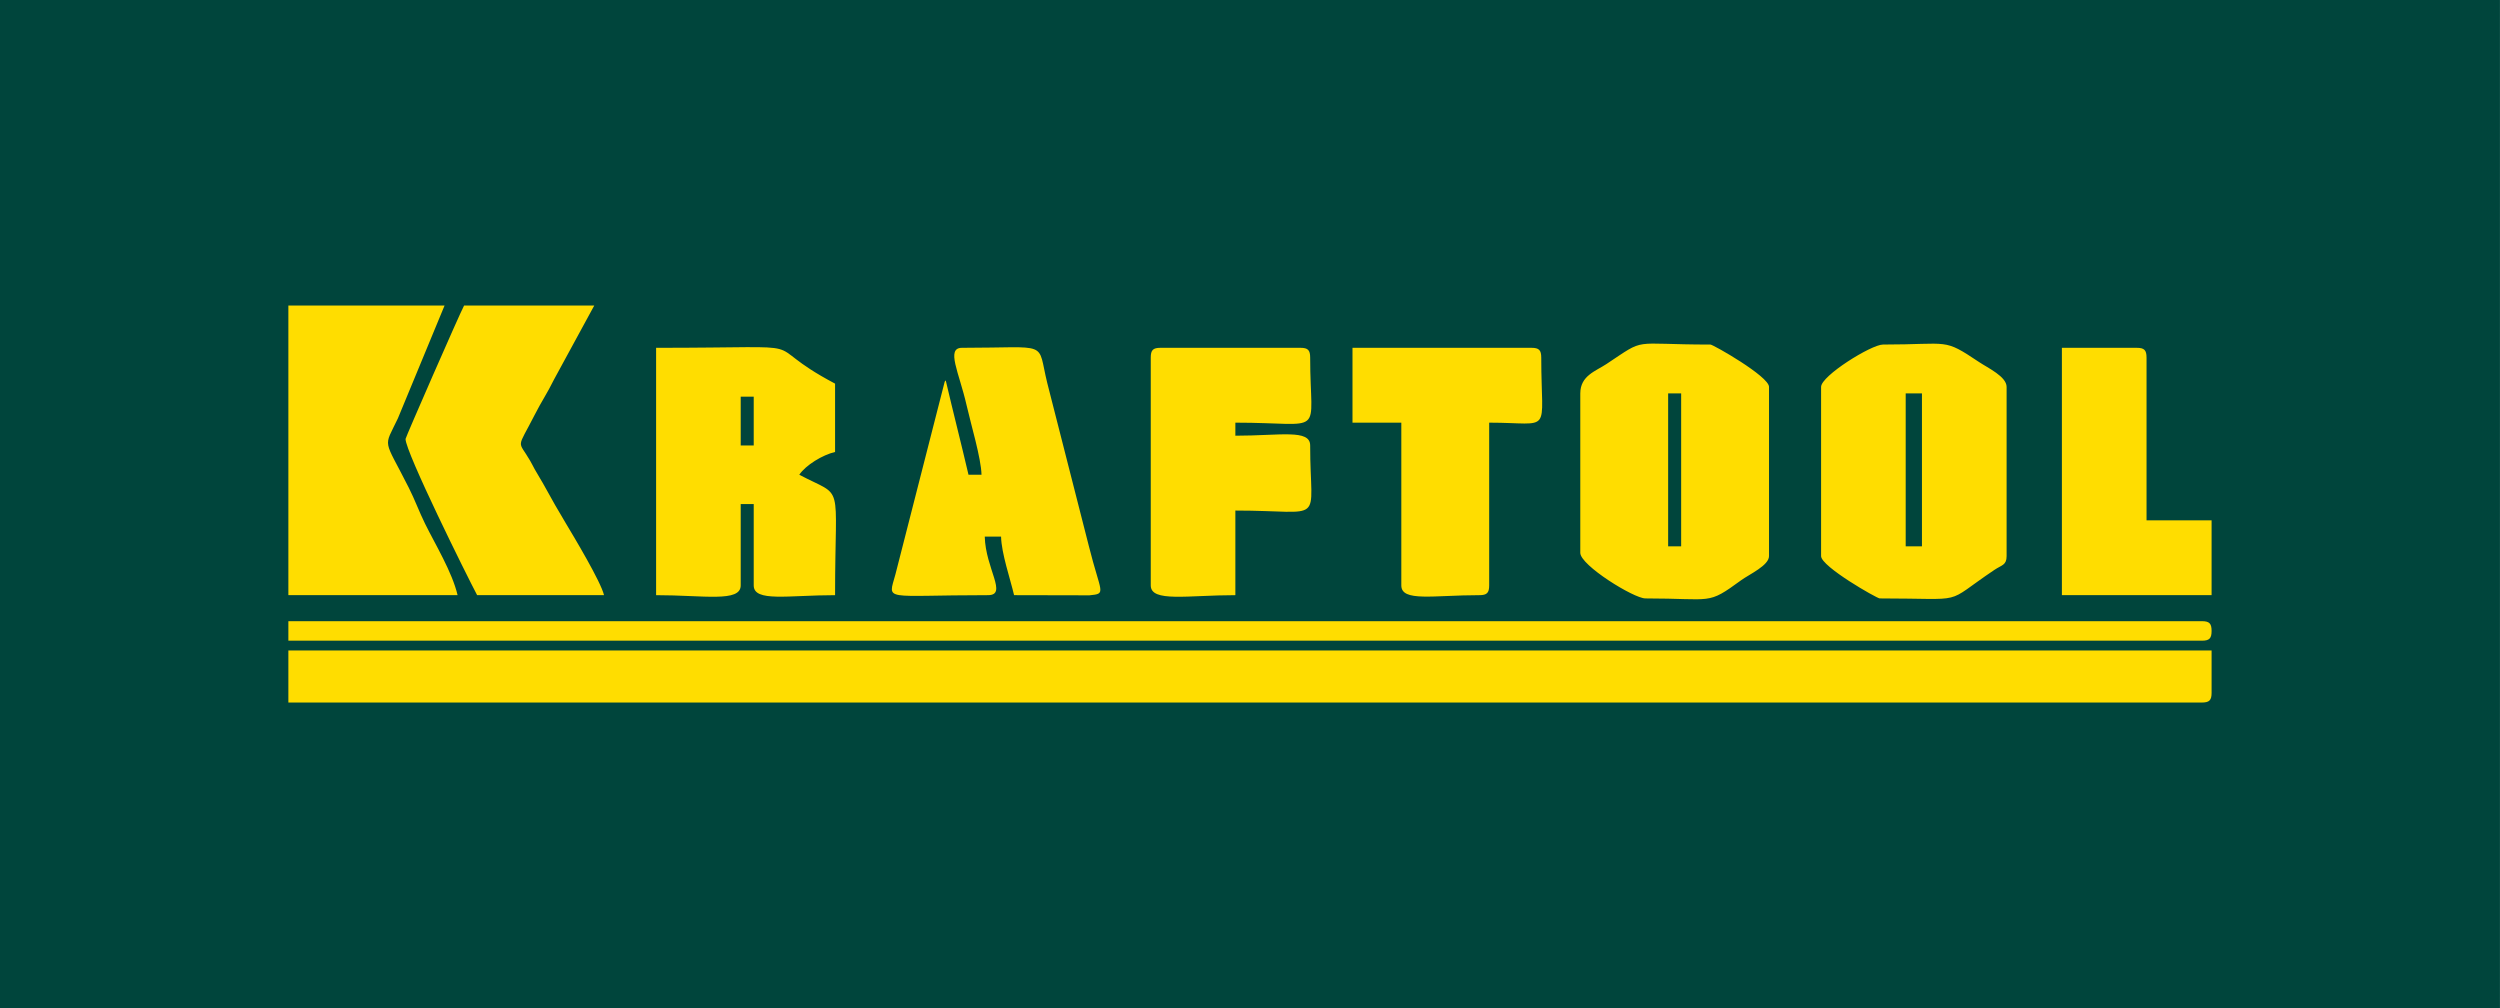 <?xml version="1.0" encoding="UTF-8"?>
<!DOCTYPE svg PUBLIC "-//W3C//DTD SVG 1.1//EN" "http://www.w3.org/Graphics/SVG/1.1/DTD/svg11.dtd">
<!-- Creator: CorelDRAW 2021.5 -->
<svg xmlns="http://www.w3.org/2000/svg" xml:space="preserve" width="248px" height="100px" version="1.1" style="shape-rendering:geometricPrecision; text-rendering:geometricPrecision; image-rendering:optimizeQuality; fill-rule:evenodd; clip-rule:evenodd"
viewBox="0 0 614.92 247.95"
 xmlns:xlink="http://www.w3.org/1999/xlink"
 xmlns:xodm="http://www.corel.com/coreldraw/odm/2003">
 <defs>
  <style type="text/css">
   <![CDATA[
    .fil0 {fill:#00453C}
    .fil1 {fill:#FFDD00}
   ]]>
  </style>
 </defs>
 <g id="Слой_x0020_1">
  <rect class="fil0" width="614.91" height="247.95"/>
  <path class="fil1" d="M70.93 172.8l470.65 0c1.85,0 2.4,-0.56 2.4,-2.4l0 -10.41 -473.05 0 0 12.81zm436.23 -26.41l36.82 0 0 -18.41 -16 0 0 -40.02c0,-1.85 -0.56,-2.41 -2.4,-2.41l-18.42 0 0 60.84zm-174.49 -42.43l12.01 0 0 40.03c0,4.12 7.9,2.4 19.21,2.4 1.84,0 2.4,-0.56 2.4,-2.4l0 -40.03c15.83,0 12.81,3.28 12.81,-16 0,-1.85 -0.56,-2.41 -2.41,-2.41l-44.02 0 0 18.41zm-49.62 -16l0 56.03c0,4.23 9.06,2.4 20.81,2.4l0 -20.81c22.53,0 18.4,3.91 18.4,-16.01 0,-4.07 -7.35,-2.4 -18.4,-2.4l0 -3.21c22.53,0 18.4,3.91 18.4,-16 0,-1.85 -0.55,-2.41 -2.4,-2.41l-34.41 0c-1.85,0 -2.4,0.56 -2.4,2.41zm-41.63 28.81l-3.2 0c-1.78,-7.64 -3.79,-15.44 -5.6,-23.21 -0.11,0.16 -0.26,0.23 -0.3,0.5l-12.08 47.24c-1.84,6.76 -3.21,5.09 22.78,5.09 4.91,0 -0.62,-6.53 -0.8,-14.41l4.01 0c0.09,4.14 2.28,10.45 3.2,14.41l18.53 0.04c4.34,-0.43 2.79,-0.4 -0.12,-12.05l-10.25 -40.18c-2.61,-10.59 0.96,-8.65 -20.97,-8.65 -4.02,0 -0.7,6.08 1.12,14.09 1.06,4.68 3.59,13.08 3.68,17.13zm-141.67 -8.8c0,3.26 15.12,33.72 17.61,38.42l31.21 0c-0.77,-3.3 -7.37,-14.3 -9.45,-17.77 -1.75,-2.91 -3.41,-5.8 -4.96,-8.65 -1,-1.84 -1.55,-2.61 -2.64,-4.55 -0.5,-0.89 -0.61,-1.22 -1.13,-2.1 -3.06,-5.28 -3.33,-2.53 1.1,-11.23 1.72,-3.4 3.05,-5.22 4.81,-8.8l9.87 -18.14 -32.02 0c-1.22,2.31 -14.4,32.45 -14.4,32.82zm-28.82 49.62l470.65 0c1.85,0 2.4,-0.55 2.4,-2.4 0,-1.84 -0.55,-2.4 -2.4,-2.4l-470.65 0 0 4.8zm0 -11.2l41.62 0c-1.32,-5.67 -5.53,-12.56 -8.01,-17.6 -1.42,-2.88 -2.53,-5.94 -3.99,-8.82 -6.33,-12.54 -6.24,-9.53 -2.68,-17.07l11.48 -27.75 -38.42 0 0 71.24zm397.81 -49.63l4 0 0 37.62 -4 0 0 -37.62zm-20.81 -1.6l0 41.62c0,2.59 13.76,10.41 14.41,10.41 22.07,0 15.26,1.69 28.21,-7.01 1.81,-1.22 3.01,-1.14 3.01,-3.4l0 -41.62c0,-2.53 -4.59,-4.65 -6.73,-6.08 -9.02,-6.02 -7.02,-4.33 -23.69,-4.33 -2.84,0 -15.21,7.68 -15.21,10.41zm-265.74 2.4l3.2 0 0 12.01 -3.2 0 0 -12.01zm-20.81 48.83c11.75,0 20.81,1.83 20.81,-2.4l0 -20.01 3.2 0 0 20.01c0,4.17 8.48,2.4 20.01,2.4 0,-28.87 2.42,-23.68 -8.8,-29.62 1.58,-2.36 5.73,-4.89 8.8,-5.6l0 -16.81c-20.64,-10.92 -1.16,-8.81 -44.02,-8.81l0 60.84zm248.93 -49.63l3.2 0 0 37.62 -3.2 0 0 -37.62zm-21.61 0l0 39.22c0,3.07 13.18,11.21 16.01,11.21 16.82,0 15.07,1.71 23.55,-4.47 2.04,-1.48 6.86,-3.64 6.86,-5.94l0 -41.62c0,-2.59 -13.75,-10.41 -14.4,-10.41 -20.01,0 -15.54,-1.86 -25.62,4.81 -2.63,1.74 -6.4,2.85 -6.4,7.2z"/>
 </g>
</svg>
